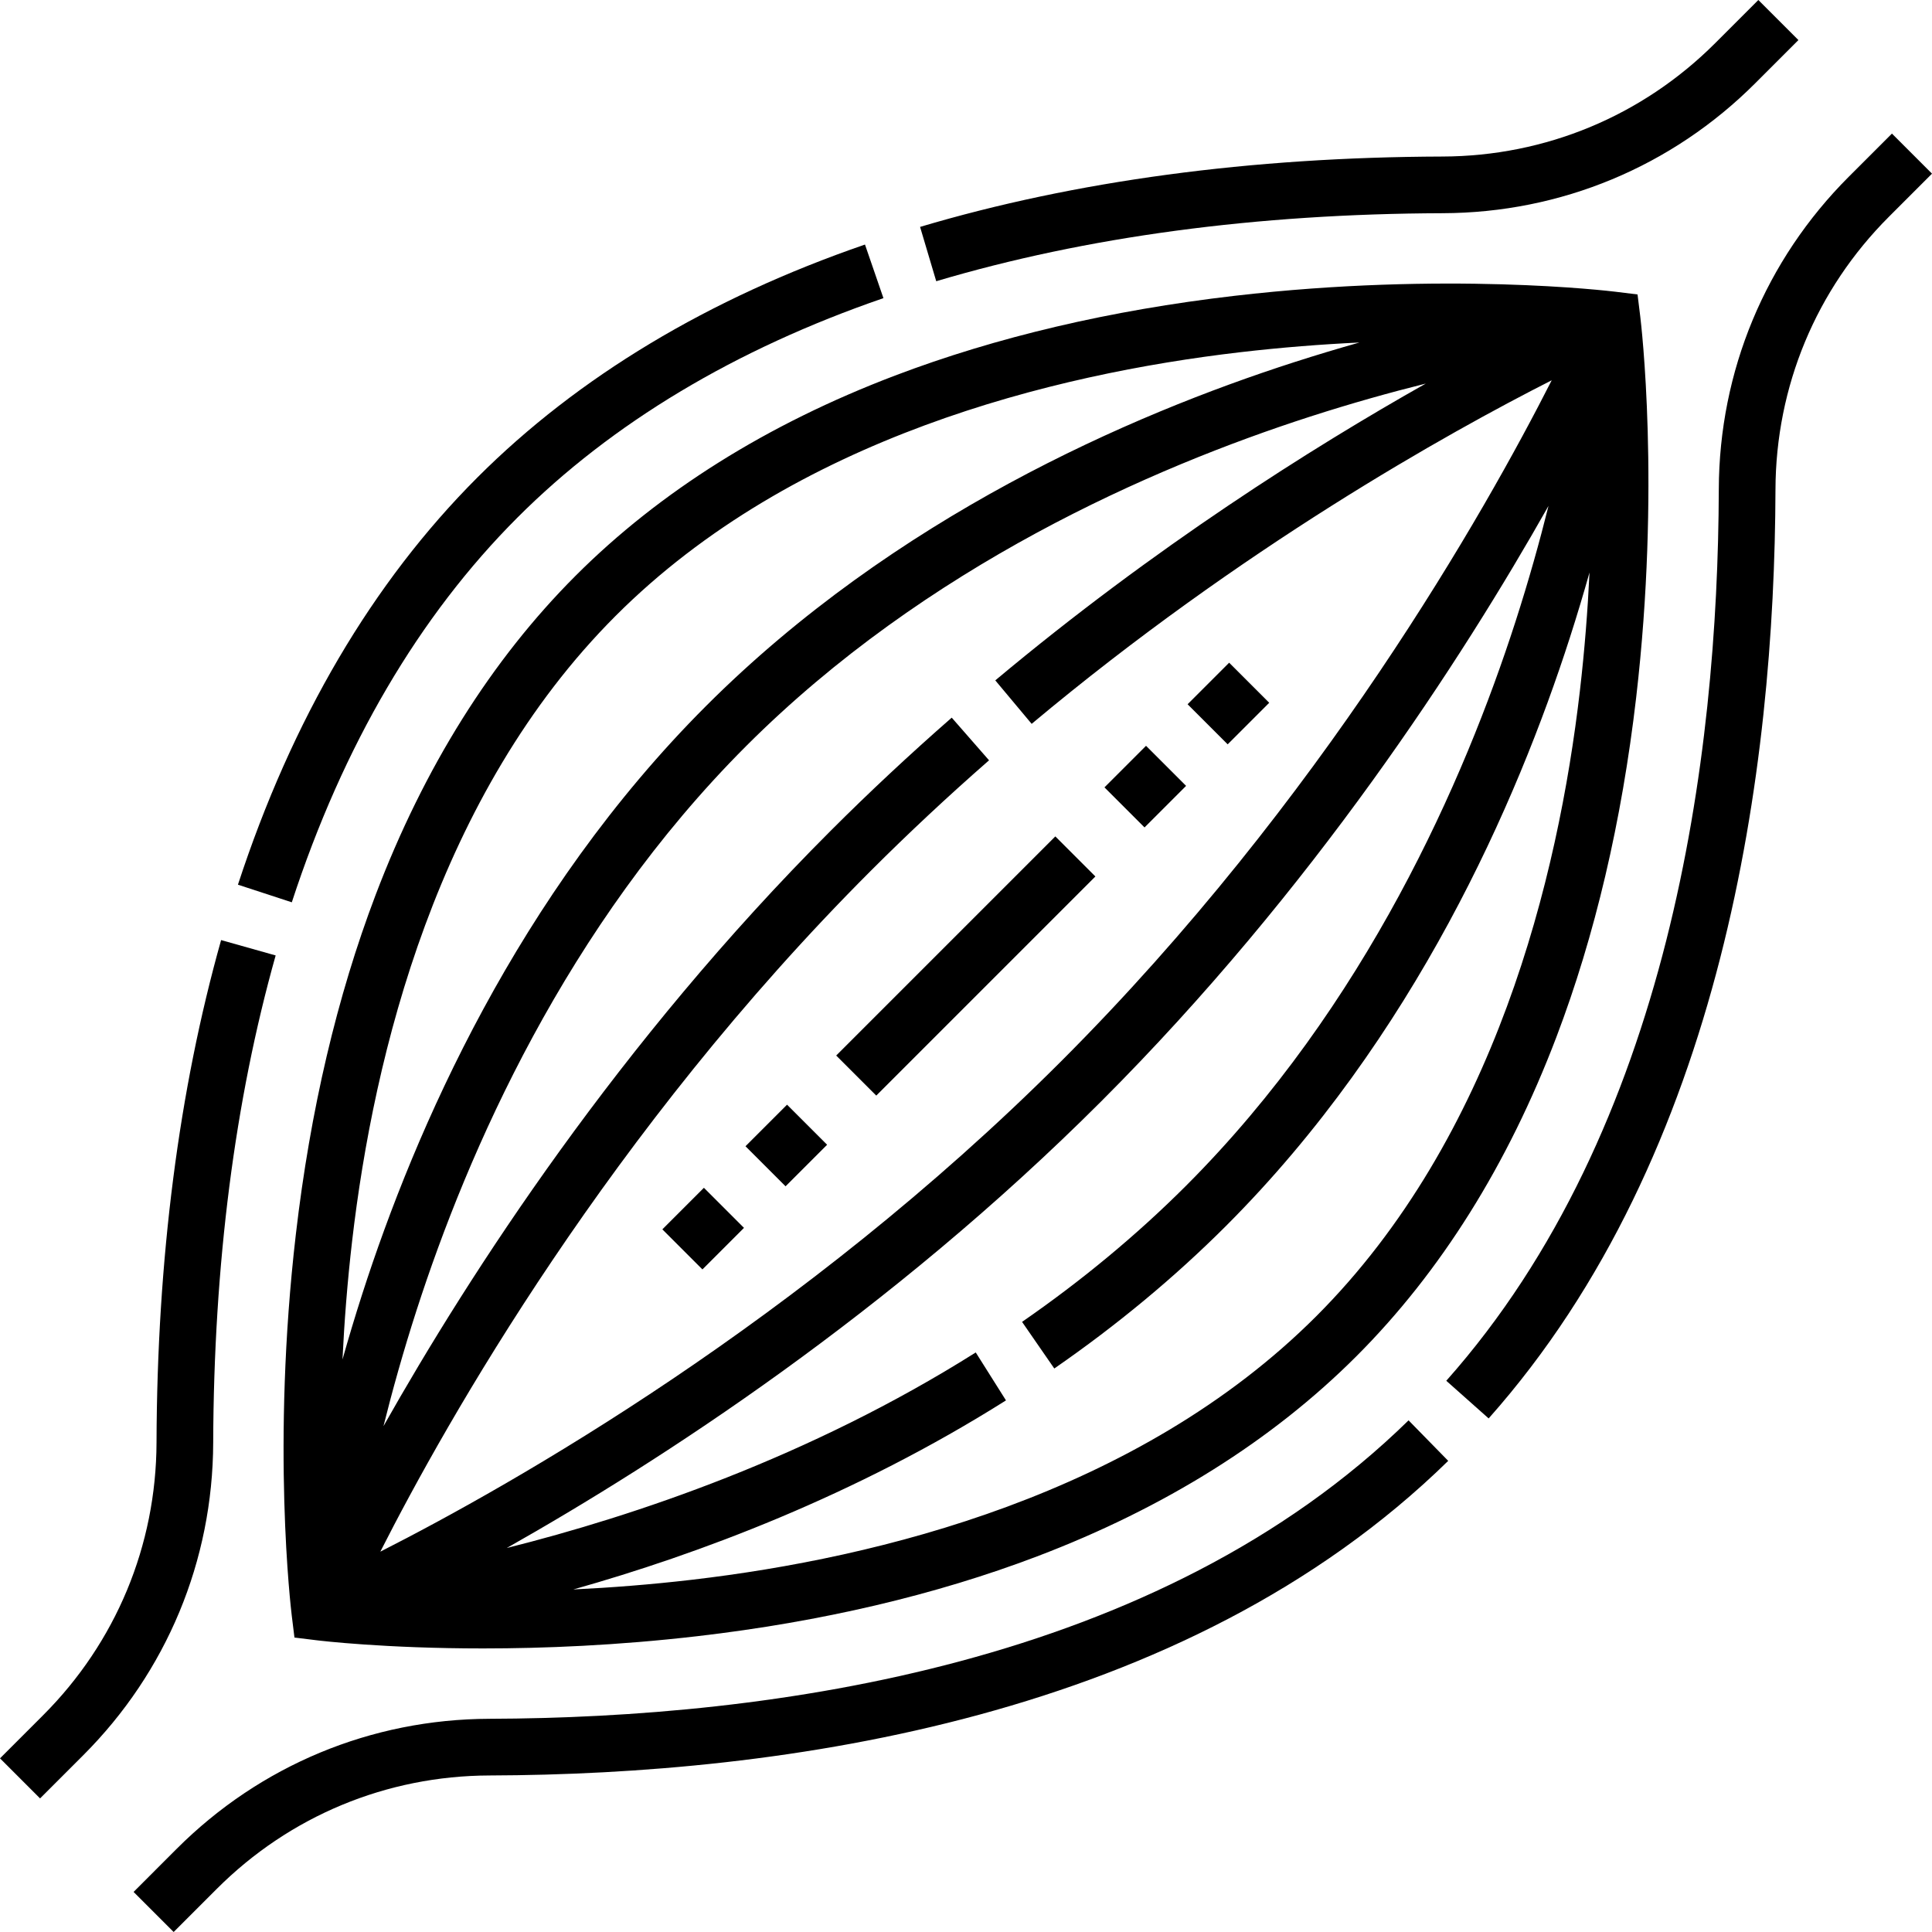<svg xmlns="http://www.w3.org/2000/svg" width="512" viewBox="0 0 511.317 511.317" height="512" id="Capa_1"><g><path d="m72.955 252.865-14.438-4.066c-11.188 39.724-16.938 84.461-17.091 132.969-.086 27.274-10.747 52.908-30.018 72.18l-11.408 11.407 10.605 10.606 11.409-11.408c22.092-22.092 34.313-51.477 34.411-82.74.15-47.147 5.71-90.532 16.53-128.948z"></path><path d="m381.815 56.426c31.263-.099 60.647-12.32 82.74-34.412l11.407-11.408-10.607-10.606-11.406 11.408c-19.272 19.271-44.907 29.933-72.181 30.019-50.738.16-97.256 6.425-138.263 18.623l4.277 14.377c39.634-11.789 84.728-17.845 134.033-18.001z"></path><path d="m136.962 136.962c25.001-25.001 57.584-44.534 96.845-58.057l-4.885-14.183c-41.433 14.271-75.941 35.007-102.567 61.633-27.742 27.742-49.067 64.005-63.384 107.783l14.258 4.662c13.576-41.515 33.674-75.779 59.733-101.838z"></path><path d="m129.502 454.891c-31.263.099-60.647 12.32-82.74 34.412l-11.407 11.408 10.607 10.606 11.406-11.408c19.272-19.271 44.907-29.933 72.181-30.019 77.19-.243 183.869-14.885 253.729-83.263l-10.492-10.72c-66.262 64.858-168.872 78.75-243.284 78.984z"></path><path d="m500.711 35.355-11.409 11.408c-22.092 22.092-34.313 51.477-34.411 82.74-.222 70.853-12.915 169.299-72.124 235.929l11.213 9.964c62.324-70.135 75.681-172.403 75.911-245.846.086-27.274 10.747-52.908 30.018-72.18l11.408-11.408z"></path><path d="m99.4 236.867c-10.191 26.807-17.293 57.034-21.106 89.841-6.474 55.695-1.302 99.047-1.079 100.865l.715 5.815 5.815.714c1.124.138 18.116 2.167 44.092 2.167 16.04 0 35.51-.774 56.773-3.246 32.807-3.813 63.033-10.915 89.841-21.106 33.782-12.843 62.216-30.66 84.512-52.956 22.295-22.295 40.111-50.729 52.955-84.512 10.191-26.807 17.293-57.034 21.106-89.841 6.474-55.695 1.302-99.047 1.079-100.865l-.715-5.815-5.815-.714c-1.817-.224-45.166-5.395-100.865 1.079-32.807 3.813-63.033 10.915-89.841 21.106-33.782 12.843-62.216 30.66-84.512 52.956-22.295 22.296-40.111 50.729-52.955 84.512zm321.275-85.351c-.47 9.82-1.271 20.359-2.55 31.361-5.743 49.405-22.51 118.218-69.77 165.478-47.178 47.179-115.837 63.959-165.128 69.728-11.04 1.292-21.623 2.102-31.49 2.577 33.062-9.323 74.437-24.772 114.502-50.036l-8-12.688c-43.965 27.724-90.29 43.268-124.122 51.755 40.521-22.895 101.397-62.281 157.346-118.229 56.058-56.058 95.489-117.064 118.364-157.584-2.34 9.385-5.22 19.718-8.762 30.692-13.499 41.818-39.586 101.663-87.209 149.286-12.925 12.925-27.514 25.034-43.36 35.989l8.529 12.339c16.589-11.468 31.876-24.16 45.438-37.722 49.843-49.844 76.998-112.166 91.001-155.671 1.921-5.969 3.651-11.74 5.211-17.275zm-147.639 40.056c55.652-46.571 109.942-76.878 137.633-90.925-17.607 34.692-60.791 111.187-129.813 180.209-68.946 68.946-145.483 112.17-180.199 129.801 17.612-34.698 60.793-111.182 129.806-180.194 9.906-9.906 20.435-19.745 31.295-29.242l-9.875-11.291c-11.11 9.716-21.886 19.785-32.027 29.926-56.058 56.058-95.489 117.064-118.364 157.584 2.34-9.385 5.22-19.718 8.763-30.692 13.499-41.818 39.586-101.663 87.209-149.286 47.622-47.623 107.467-73.71 149.285-87.208 10.938-3.531 21.238-6.403 30.597-8.739-30.197 17.031-71.707 43.216-113.936 78.553zm55.054-98.338c11.116-1.301 21.77-2.113 31.695-2.587-5.53 1.559-11.296 3.288-17.26 5.207-43.505 14.003-105.827 41.158-155.671 91.001-49.843 49.844-76.998 112.166-91.001 155.671-1.921 5.969-3.651 11.74-5.211 17.274.47-9.82 1.271-20.359 2.55-31.361 5.743-49.405 22.51-118.218 69.77-165.478 47.178-47.178 115.837-63.958 165.128-69.727z"></path><path transform="matrix(.707 -.707 .707 .707 -105.897 255.659)" d="m214.646 248.158h82.024v15h-82.024z"></path><path transform="matrix(.707 -.707 .707 .707 -153.4 236)" d="m200.381 295.658h15.556v15h-15.556z"></path><path transform="matrix(.707 -.707 .707 .707 -175.402 226.888)" d="m178.381 317.658h15.556v15h-15.556z"></path><path transform="matrix(.707 -.707 .707 .707 -58.394 275.351)" d="m295.381 200.658h15.556v15h-15.556z"></path><path transform="matrix(.707 -.707 .707 .707 -36.393 284.463)" d="m317.381 178.658h15.556v15h-15.556z"></path></g></svg>